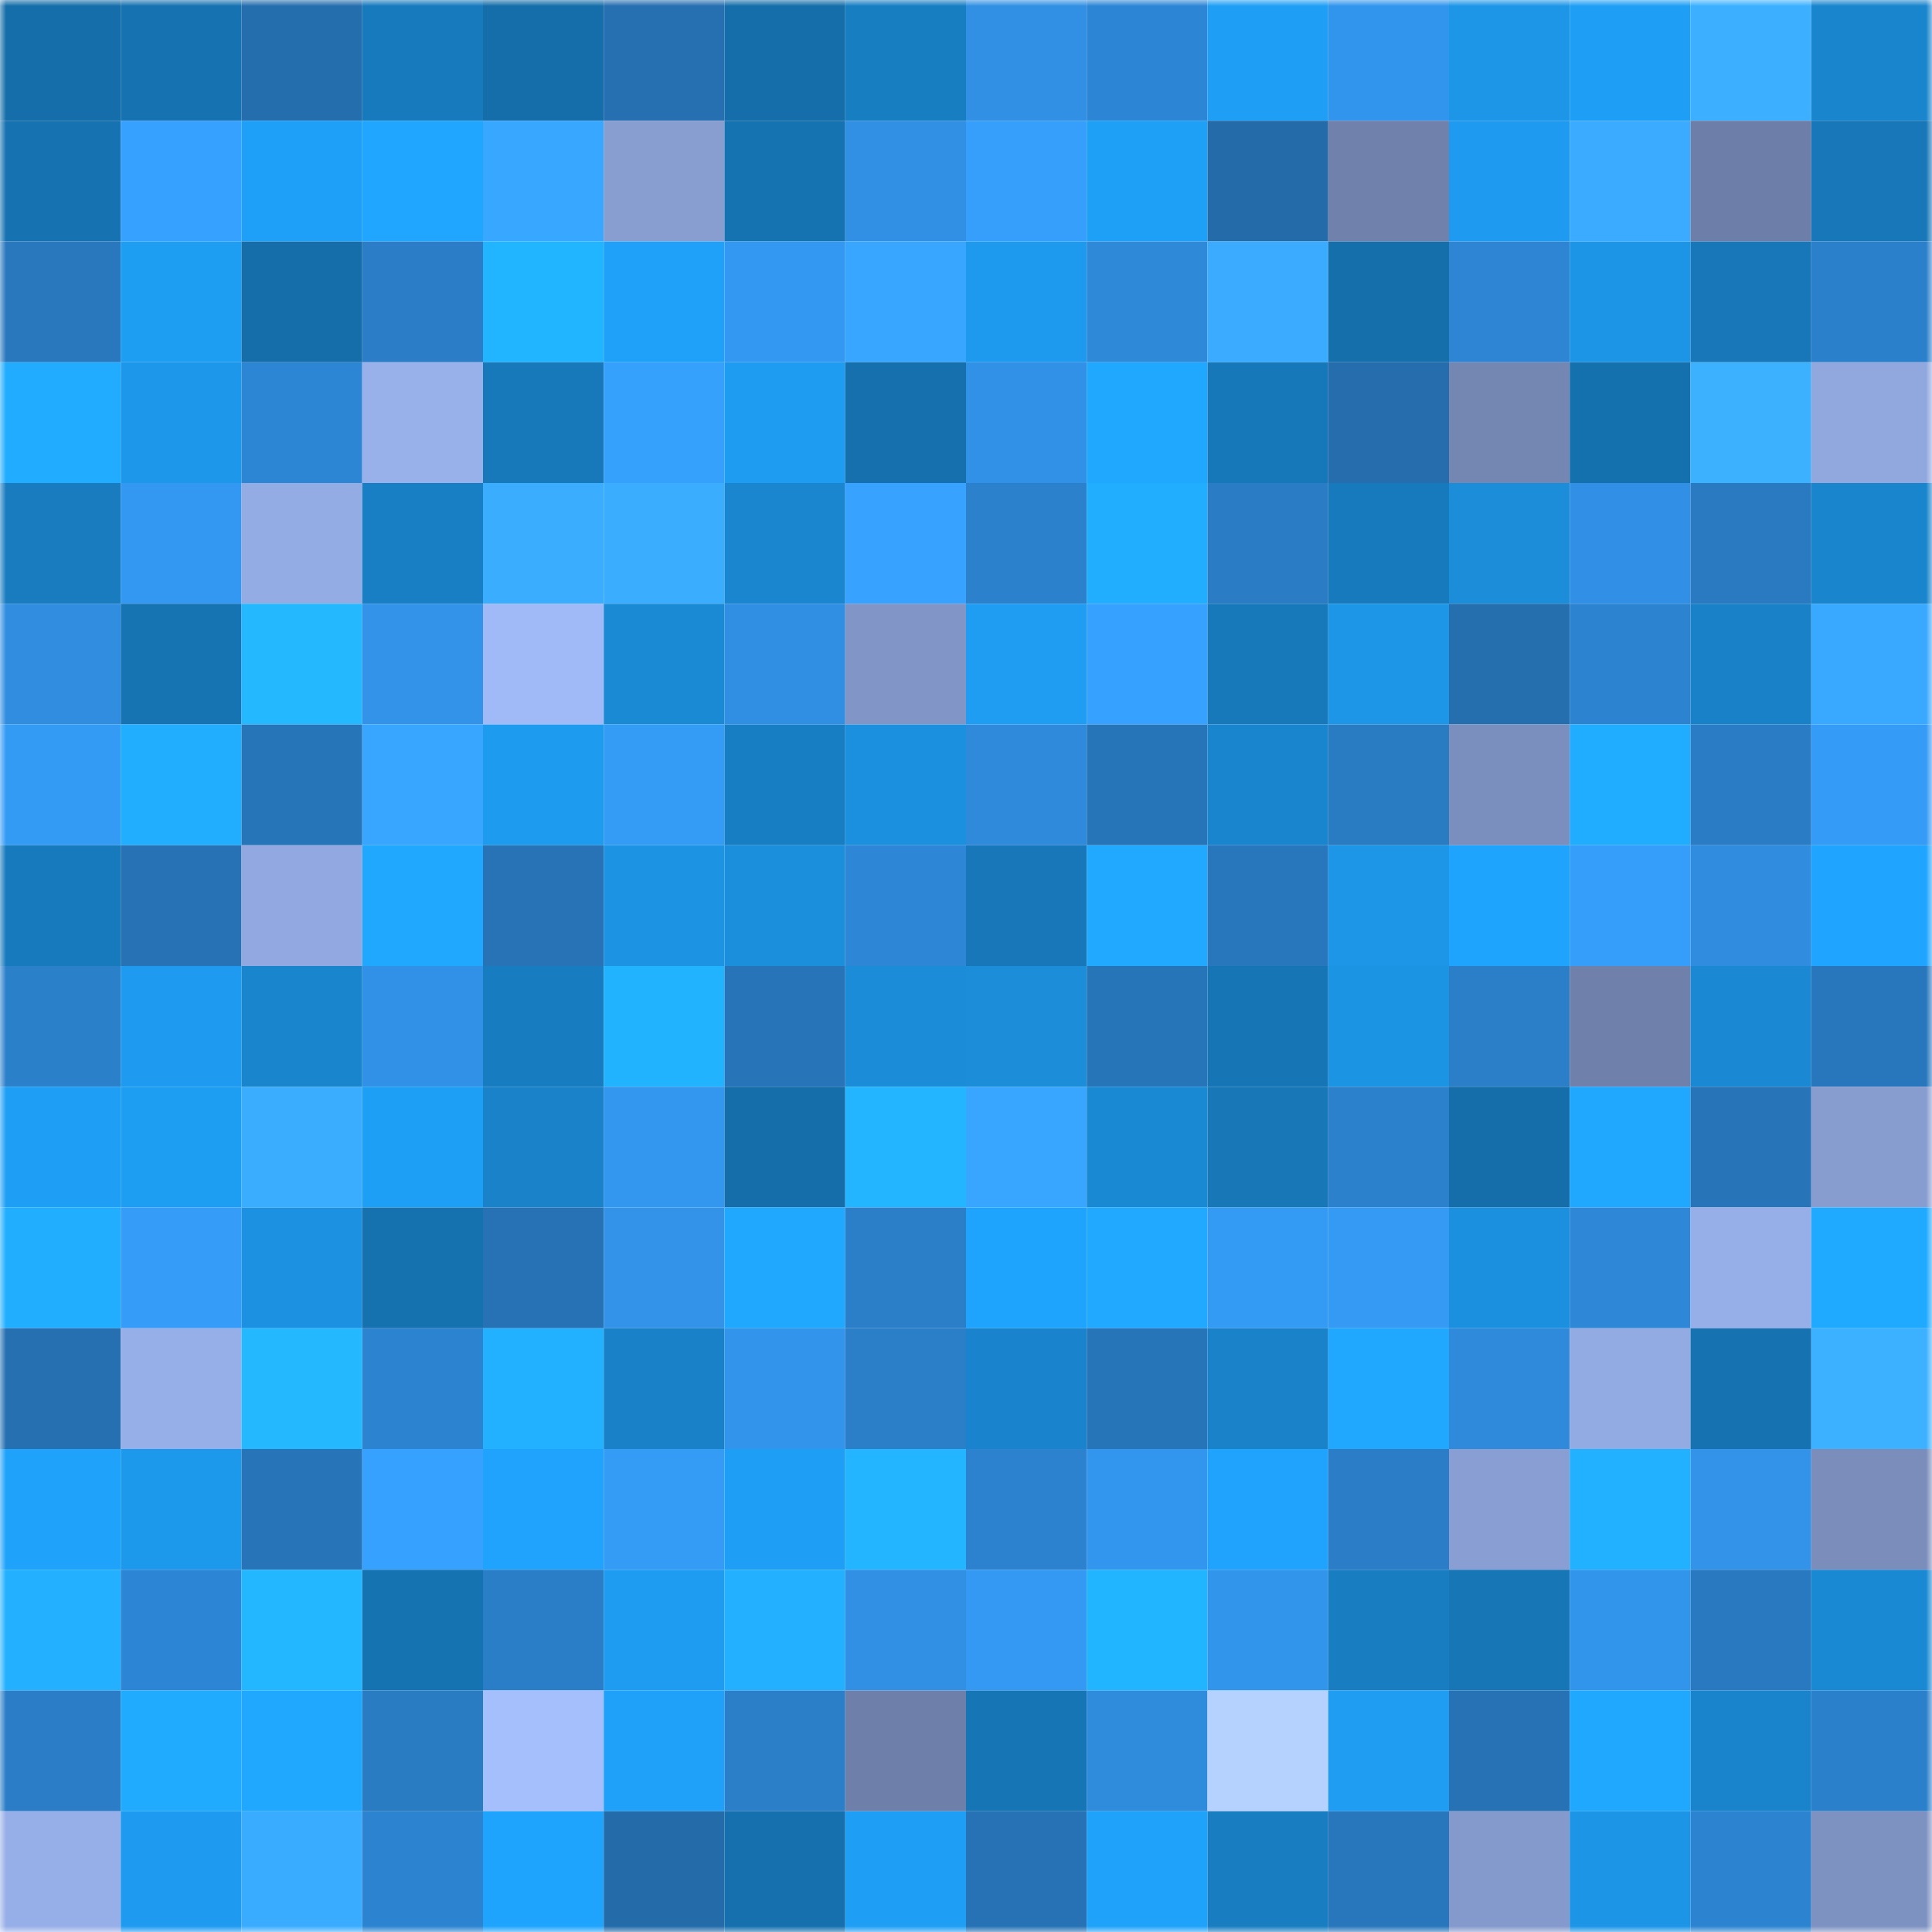 <svg viewBox="0 0 160 160" fill="none" role="img" xmlns="http://www.w3.org/2000/svg" width="240" height="240" name="ens%2Chakari.eth"><mask id="905251795" mask-type="alpha" maskUnits="userSpaceOnUse" x="0" y="0" width="160" height="160"><rect width="160" height="160" fill="#FFFFFF"></rect></mask><g mask="url(#905251795)"><rect x="0" y="0" width="10" height="10" fill="#156eaa"></rect><rect x="10" y="0" width="10" height="10" fill="#1672b0"></rect><rect x="20" y="0" width="10" height="10" fill="#256eae"></rect><rect x="30" y="0" width="10" height="10" fill="#177abd"></rect><rect x="40" y="0" width="10" height="10" fill="#156eaa"></rect><rect x="50" y="0" width="10" height="10" fill="#266fb0"></rect><rect x="60" y="0" width="10" height="10" fill="#156eaa"></rect><rect x="70" y="0" width="10" height="10" fill="#187ec2"></rect><rect x="80" y="0" width="10" height="10" fill="#3190e3"></rect><rect x="90" y="0" width="10" height="10" fill="#2d86d5"></rect><rect x="100" y="0" width="10" height="10" fill="#1e9ff5"></rect><rect x="110" y="0" width="10" height="10" fill="#3295ed"></rect><rect x="120" y="0" width="10" height="10" fill="#1d96e8"></rect><rect x="130" y="0" width="10" height="10" fill="#1e9ff5"></rect><rect x="140" y="0" width="10" height="10" fill="#3cb0ff"></rect><rect x="150" y="0" width="10" height="10" fill="#1985cd"></rect><rect x="0" y="10" width="10" height="10" fill="#1672b0"></rect><rect x="10" y="10" width="10" height="10" fill="#36a1ff"></rect><rect x="20" y="10" width="10" height="10" fill="#1fa0f8"></rect><rect x="30" y="10" width="10" height="10" fill="#20a6ff"></rect><rect x="40" y="10" width="10" height="10" fill="#38a7ff"></rect><rect x="50" y="10" width="10" height="10" fill="#889ed1"></rect><rect x="60" y="10" width="10" height="10" fill="#1673b1"></rect><rect x="70" y="10" width="10" height="10" fill="#3190e4"></rect><rect x="80" y="10" width="10" height="10" fill="#369ffc"></rect><rect x="90" y="10" width="10" height="10" fill="#1ea0f7"></rect><rect x="100" y="10" width="10" height="10" fill="#246baa"></rect><rect x="110" y="10" width="10" height="10" fill="#7081ac"></rect><rect x="120" y="10" width="10" height="10" fill="#1e9bf0"></rect><rect x="130" y="10" width="10" height="10" fill="#3aabff"></rect><rect x="140" y="10" width="10" height="10" fill="#6d7ea8"></rect><rect x="150" y="10" width="10" height="10" fill="#1777b8"></rect><rect x="0" y="20" width="10" height="10" fill="#2978be"></rect><rect x="10" y="20" width="10" height="10" fill="#1e9ef3"></rect><rect x="20" y="20" width="10" height="10" fill="#156eaa"></rect><rect x="30" y="20" width="10" height="10" fill="#2a7dc6"></rect><rect x="40" y="20" width="10" height="10" fill="#22b5ff"></rect><rect x="50" y="20" width="10" height="10" fill="#1fa1f9"></rect><rect x="60" y="20" width="10" height="10" fill="#3398f1"></rect><rect x="70" y="20" width="10" height="10" fill="#38a6ff"></rect><rect x="80" y="20" width="10" height="10" fill="#1d9aee"></rect><rect x="90" y="20" width="10" height="10" fill="#2e89d8"></rect><rect x="100" y="20" width="10" height="10" fill="#3aabff"></rect><rect x="110" y="20" width="10" height="10" fill="#156fab"></rect><rect x="120" y="20" width="10" height="10" fill="#2d85d3"></rect><rect x="130" y="20" width="10" height="10" fill="#1c95e7"></rect><rect x="140" y="20" width="10" height="10" fill="#1777b8"></rect><rect x="150" y="20" width="10" height="10" fill="#2b80cb"></rect><rect x="0" y="30" width="10" height="10" fill="#21acff"></rect><rect x="10" y="30" width="10" height="10" fill="#1d97e9"></rect><rect x="20" y="30" width="10" height="10" fill="#2d86d4"></rect><rect x="30" y="30" width="10" height="10" fill="#99b1eb"></rect><rect x="40" y="30" width="10" height="10" fill="#1778ba"></rect><rect x="50" y="30" width="10" height="10" fill="#36a0fd"></rect><rect x="60" y="30" width="10" height="10" fill="#1e9cf1"></rect><rect x="70" y="30" width="10" height="10" fill="#1570ad"></rect><rect x="80" y="30" width="10" height="10" fill="#3191e6"></rect><rect x="90" y="30" width="10" height="10" fill="#20a7ff"></rect><rect x="100" y="30" width="10" height="10" fill="#1778b9"></rect><rect x="110" y="30" width="10" height="10" fill="#256dad"></rect><rect x="120" y="30" width="10" height="10" fill="#7487b3"></rect><rect x="130" y="30" width="10" height="10" fill="#1571ae"></rect><rect x="140" y="30" width="10" height="10" fill="#3cb2ff"></rect><rect x="150" y="30" width="10" height="10" fill="#91a8de"></rect><rect x="0" y="40" width="10" height="10" fill="#187cbf"></rect><rect x="10" y="40" width="10" height="10" fill="#3398f1"></rect><rect x="20" y="40" width="10" height="10" fill="#94ace4"></rect><rect x="30" y="40" width="10" height="10" fill="#187fc4"></rect><rect x="40" y="40" width="10" height="10" fill="#3badff"></rect><rect x="50" y="40" width="10" height="10" fill="#3badff"></rect><rect x="60" y="40" width="10" height="10" fill="#1a86d0"></rect><rect x="70" y="40" width="10" height="10" fill="#37a2ff"></rect><rect x="80" y="40" width="10" height="10" fill="#2c81cd"></rect><rect x="90" y="40" width="10" height="10" fill="#21aeff"></rect><rect x="100" y="40" width="10" height="10" fill="#2a7cc4"></rect><rect x="110" y="40" width="10" height="10" fill="#177abd"></rect><rect x="120" y="40" width="10" height="10" fill="#1b8dd9"></rect><rect x="130" y="40" width="10" height="10" fill="#3190e5"></rect><rect x="140" y="40" width="10" height="10" fill="#297ac1"></rect><rect x="150" y="40" width="10" height="10" fill="#1985cd"></rect><rect x="0" y="50" width="10" height="10" fill="#308de0"></rect><rect x="10" y="50" width="10" height="10" fill="#1674b3"></rect><rect x="20" y="50" width="10" height="10" fill="#23b8ff"></rect><rect x="30" y="50" width="10" height="10" fill="#3293e9"></rect><rect x="40" y="50" width="10" height="10" fill="#a0baf7"></rect><rect x="50" y="50" width="10" height="10" fill="#1a8ad5"></rect><rect x="60" y="50" width="10" height="10" fill="#308fe3"></rect><rect x="70" y="50" width="10" height="10" fill="#8195c6"></rect><rect x="80" y="50" width="10" height="10" fill="#1e9df2"></rect><rect x="90" y="50" width="10" height="10" fill="#36a1ff"></rect><rect x="100" y="50" width="10" height="10" fill="#1779ba"></rect><rect x="110" y="50" width="10" height="10" fill="#1d96e8"></rect><rect x="120" y="50" width="10" height="10" fill="#256faf"></rect><rect x="130" y="50" width="10" height="10" fill="#2c83d0"></rect><rect x="140" y="50" width="10" height="10" fill="#1981c7"></rect><rect x="150" y="50" width="10" height="10" fill="#39a8ff"></rect><rect x="0" y="60" width="10" height="10" fill="#349bf5"></rect><rect x="10" y="60" width="10" height="10" fill="#21aeff"></rect><rect x="20" y="60" width="10" height="10" fill="#2775b9"></rect><rect x="30" y="60" width="10" height="10" fill="#38a5ff"></rect><rect x="40" y="60" width="10" height="10" fill="#1d9bef"></rect><rect x="50" y="60" width="10" height="10" fill="#359cf6"></rect><rect x="60" y="60" width="10" height="10" fill="#187ec3"></rect><rect x="70" y="60" width="10" height="10" fill="#1b90df"></rect><rect x="80" y="60" width="10" height="10" fill="#2f8adb"></rect><rect x="90" y="60" width="10" height="10" fill="#2775b9"></rect><rect x="100" y="60" width="10" height="10" fill="#1985ce"></rect><rect x="110" y="60" width="10" height="10" fill="#297bc2"></rect><rect x="120" y="60" width="10" height="10" fill="#7b8fbe"></rect><rect x="130" y="60" width="10" height="10" fill="#21adff"></rect><rect x="140" y="60" width="10" height="10" fill="#2a7cc5"></rect><rect x="150" y="60" width="10" height="10" fill="#349bf6"></rect><rect x="0" y="70" width="10" height="10" fill="#177abd"></rect><rect x="10" y="70" width="10" height="10" fill="#2772b5"></rect><rect x="20" y="70" width="10" height="10" fill="#91a8e0"></rect><rect x="30" y="70" width="10" height="10" fill="#20a8ff"></rect><rect x="40" y="70" width="10" height="10" fill="#2773b6"></rect><rect x="50" y="70" width="10" height="10" fill="#1c93e3"></rect><rect x="60" y="70" width="10" height="10" fill="#1b8fdc"></rect><rect x="70" y="70" width="10" height="10" fill="#2e87d6"></rect><rect x="80" y="70" width="10" height="10" fill="#1777b8"></rect><rect x="90" y="70" width="10" height="10" fill="#20a9ff"></rect><rect x="100" y="70" width="10" height="10" fill="#2876bb"></rect><rect x="110" y="70" width="10" height="10" fill="#1d96e8"></rect><rect x="120" y="70" width="10" height="10" fill="#1fa4fd"></rect><rect x="130" y="70" width="10" height="10" fill="#359efa"></rect><rect x="140" y="70" width="10" height="10" fill="#2f8cde"></rect><rect x="150" y="70" width="10" height="10" fill="#1fa5ff"></rect><rect x="0" y="80" width="10" height="10" fill="#2b80ca"></rect><rect x="10" y="80" width="10" height="10" fill="#1e9bf0"></rect><rect x="20" y="80" width="10" height="10" fill="#1985cd"></rect><rect x="30" y="80" width="10" height="10" fill="#3191e6"></rect><rect x="40" y="80" width="10" height="10" fill="#187cc0"></rect><rect x="50" y="80" width="10" height="10" fill="#22b3ff"></rect><rect x="60" y="80" width="10" height="10" fill="#2774b8"></rect><rect x="70" y="80" width="10" height="10" fill="#1b8cd8"></rect><rect x="80" y="80" width="10" height="10" fill="#1b8dd9"></rect><rect x="90" y="80" width="10" height="10" fill="#2775b9"></rect><rect x="100" y="80" width="10" height="10" fill="#1675b5"></rect><rect x="110" y="80" width="10" height="10" fill="#1c94e4"></rect><rect x="120" y="80" width="10" height="10" fill="#2b7fc9"></rect><rect x="130" y="80" width="10" height="10" fill="#6f81ab"></rect><rect x="140" y="80" width="10" height="10" fill="#1a88d3"></rect><rect x="150" y="80" width="10" height="10" fill="#2877bd"></rect><rect x="0" y="90" width="10" height="10" fill="#1e9ff5"></rect><rect x="10" y="90" width="10" height="10" fill="#1e9ef3"></rect><rect x="20" y="90" width="10" height="10" fill="#3aadff"></rect><rect x="30" y="90" width="10" height="10" fill="#1e9ff6"></rect><rect x="40" y="90" width="10" height="10" fill="#1982c9"></rect><rect x="50" y="90" width="10" height="10" fill="#3397ef"></rect><rect x="60" y="90" width="10" height="10" fill="#156eaa"></rect><rect x="70" y="90" width="10" height="10" fill="#23b5ff"></rect><rect x="80" y="90" width="10" height="10" fill="#38a6ff"></rect><rect x="90" y="90" width="10" height="10" fill="#1a89d3"></rect><rect x="100" y="90" width="10" height="10" fill="#1777b7"></rect><rect x="110" y="90" width="10" height="10" fill="#2c81cd"></rect><rect x="120" y="90" width="10" height="10" fill="#156eaa"></rect><rect x="130" y="90" width="10" height="10" fill="#20a8ff"></rect><rect x="140" y="90" width="10" height="10" fill="#2774b8"></rect><rect x="150" y="90" width="10" height="10" fill="#879dd0"></rect><rect x="0" y="100" width="10" height="10" fill="#21aeff"></rect><rect x="10" y="100" width="10" height="10" fill="#359df8"></rect><rect x="20" y="100" width="10" height="10" fill="#1c91e1"></rect><rect x="30" y="100" width="10" height="10" fill="#1671af"></rect><rect x="40" y="100" width="10" height="10" fill="#2772b5"></rect><rect x="50" y="100" width="10" height="10" fill="#3293e8"></rect><rect x="60" y="100" width="10" height="10" fill="#20a8ff"></rect><rect x="70" y="100" width="10" height="10" fill="#2b7ec8"></rect><rect x="80" y="100" width="10" height="10" fill="#1fa4fe"></rect><rect x="90" y="100" width="10" height="10" fill="#20a9ff"></rect><rect x="100" y="100" width="10" height="10" fill="#349bf5"></rect><rect x="110" y="100" width="10" height="10" fill="#349af4"></rect><rect x="120" y="100" width="10" height="10" fill="#1b90df"></rect><rect x="130" y="100" width="10" height="10" fill="#2e87d7"></rect><rect x="140" y="100" width="10" height="10" fill="#97afe9"></rect><rect x="150" y="100" width="10" height="10" fill="#20aaff"></rect><rect x="0" y="110" width="10" height="10" fill="#266fb0"></rect><rect x="10" y="110" width="10" height="10" fill="#97afe8"></rect><rect x="20" y="110" width="10" height="10" fill="#23b8ff"></rect><rect x="30" y="110" width="10" height="10" fill="#2c84d0"></rect><rect x="40" y="110" width="10" height="10" fill="#22b1ff"></rect><rect x="50" y="110" width="10" height="10" fill="#1981c7"></rect><rect x="60" y="110" width="10" height="10" fill="#3294eb"></rect><rect x="70" y="110" width="10" height="10" fill="#2b7ec8"></rect><rect x="80" y="110" width="10" height="10" fill="#1984cd"></rect><rect x="90" y="110" width="10" height="10" fill="#2775b9"></rect><rect x="100" y="110" width="10" height="10" fill="#1982c9"></rect><rect x="110" y="110" width="10" height="10" fill="#20a8ff"></rect><rect x="120" y="110" width="10" height="10" fill="#2f8adb"></rect><rect x="130" y="110" width="10" height="10" fill="#93abe3"></rect><rect x="140" y="110" width="10" height="10" fill="#1672b0"></rect><rect x="150" y="110" width="10" height="10" fill="#3cb1ff"></rect><rect x="0" y="120" width="10" height="10" fill="#1fa2fa"></rect><rect x="10" y="120" width="10" height="10" fill="#1d99ec"></rect><rect x="20" y="120" width="10" height="10" fill="#2774b8"></rect><rect x="30" y="120" width="10" height="10" fill="#36a1fe"></rect><rect x="40" y="120" width="10" height="10" fill="#1fa3fc"></rect><rect x="50" y="120" width="10" height="10" fill="#359cf6"></rect><rect x="60" y="120" width="10" height="10" fill="#1e9ef4"></rect><rect x="70" y="120" width="10" height="10" fill="#23b5ff"></rect><rect x="80" y="120" width="10" height="10" fill="#2c82ce"></rect><rect x="90" y="120" width="10" height="10" fill="#3396ee"></rect><rect x="100" y="120" width="10" height="10" fill="#1fa3fc"></rect><rect x="110" y="120" width="10" height="10" fill="#2a7dc6"></rect><rect x="120" y="120" width="10" height="10" fill="#899fd3"></rect><rect x="130" y="120" width="10" height="10" fill="#22b1ff"></rect><rect x="140" y="120" width="10" height="10" fill="#3293e8"></rect><rect x="150" y="120" width="10" height="10" fill="#7a8dbb"></rect><rect x="0" y="130" width="10" height="10" fill="#22b0ff"></rect><rect x="10" y="130" width="10" height="10" fill="#2d86d5"></rect><rect x="20" y="130" width="10" height="10" fill="#23b7ff"></rect><rect x="30" y="130" width="10" height="10" fill="#1673b2"></rect><rect x="40" y="130" width="10" height="10" fill="#2a7ec7"></rect><rect x="50" y="130" width="10" height="10" fill="#1e9cf1"></rect><rect x="60" y="130" width="10" height="10" fill="#22b0ff"></rect><rect x="70" y="130" width="10" height="10" fill="#3190e4"></rect><rect x="80" y="130" width="10" height="10" fill="#3499f3"></rect><rect x="90" y="130" width="10" height="10" fill="#22b5ff"></rect><rect x="100" y="130" width="10" height="10" fill="#3295ec"></rect><rect x="110" y="130" width="10" height="10" fill="#187dc1"></rect><rect x="120" y="130" width="10" height="10" fill="#1676b6"></rect><rect x="130" y="130" width="10" height="10" fill="#3295ec"></rect><rect x="140" y="130" width="10" height="10" fill="#2979c0"></rect><rect x="150" y="130" width="10" height="10" fill="#1a89d4"></rect><rect x="0" y="140" width="10" height="10" fill="#2a7dc6"></rect><rect x="10" y="140" width="10" height="10" fill="#21abff"></rect><rect x="20" y="140" width="10" height="10" fill="#20a7ff"></rect><rect x="30" y="140" width="10" height="10" fill="#297bc2"></rect><rect x="40" y="140" width="10" height="10" fill="#a5bffd"></rect><rect x="50" y="140" width="10" height="10" fill="#1fa1f9"></rect><rect x="60" y="140" width="10" height="10" fill="#2b7fc9"></rect><rect x="70" y="140" width="10" height="10" fill="#6e80aa"></rect><rect x="80" y="140" width="10" height="10" fill="#1675b5"></rect><rect x="90" y="140" width="10" height="10" fill="#2f8bdc"></rect><rect x="100" y="140" width="10" height="10" fill="#b5d2ff"></rect><rect x="110" y="140" width="10" height="10" fill="#1e9df2"></rect><rect x="120" y="140" width="10" height="10" fill="#2772b5"></rect><rect x="130" y="140" width="10" height="10" fill="#20a8ff"></rect><rect x="140" y="140" width="10" height="10" fill="#1984cc"></rect><rect x="150" y="140" width="10" height="10" fill="#2b80cb"></rect><rect x="0" y="150" width="10" height="10" fill="#97afe8"></rect><rect x="10" y="150" width="10" height="10" fill="#1e9bf0"></rect><rect x="20" y="150" width="10" height="10" fill="#3aacff"></rect><rect x="30" y="150" width="10" height="10" fill="#2c84d0"></rect><rect x="40" y="150" width="10" height="10" fill="#1fa4fd"></rect><rect x="50" y="150" width="10" height="10" fill="#246ba9"></rect><rect x="60" y="150" width="10" height="10" fill="#1570ad"></rect><rect x="70" y="150" width="10" height="10" fill="#1e9ef4"></rect><rect x="80" y="150" width="10" height="10" fill="#2672b4"></rect><rect x="90" y="150" width="10" height="10" fill="#1fa2fa"></rect><rect x="100" y="150" width="10" height="10" fill="#187dc1"></rect><rect x="110" y="150" width="10" height="10" fill="#2876bb"></rect><rect x="120" y="150" width="10" height="10" fill="#8499cc"></rect><rect x="130" y="150" width="10" height="10" fill="#1c95e7"></rect><rect x="140" y="150" width="10" height="10" fill="#2c84d0"></rect><rect x="150" y="150" width="10" height="10" fill="#7e92c2"></rect></g></svg>